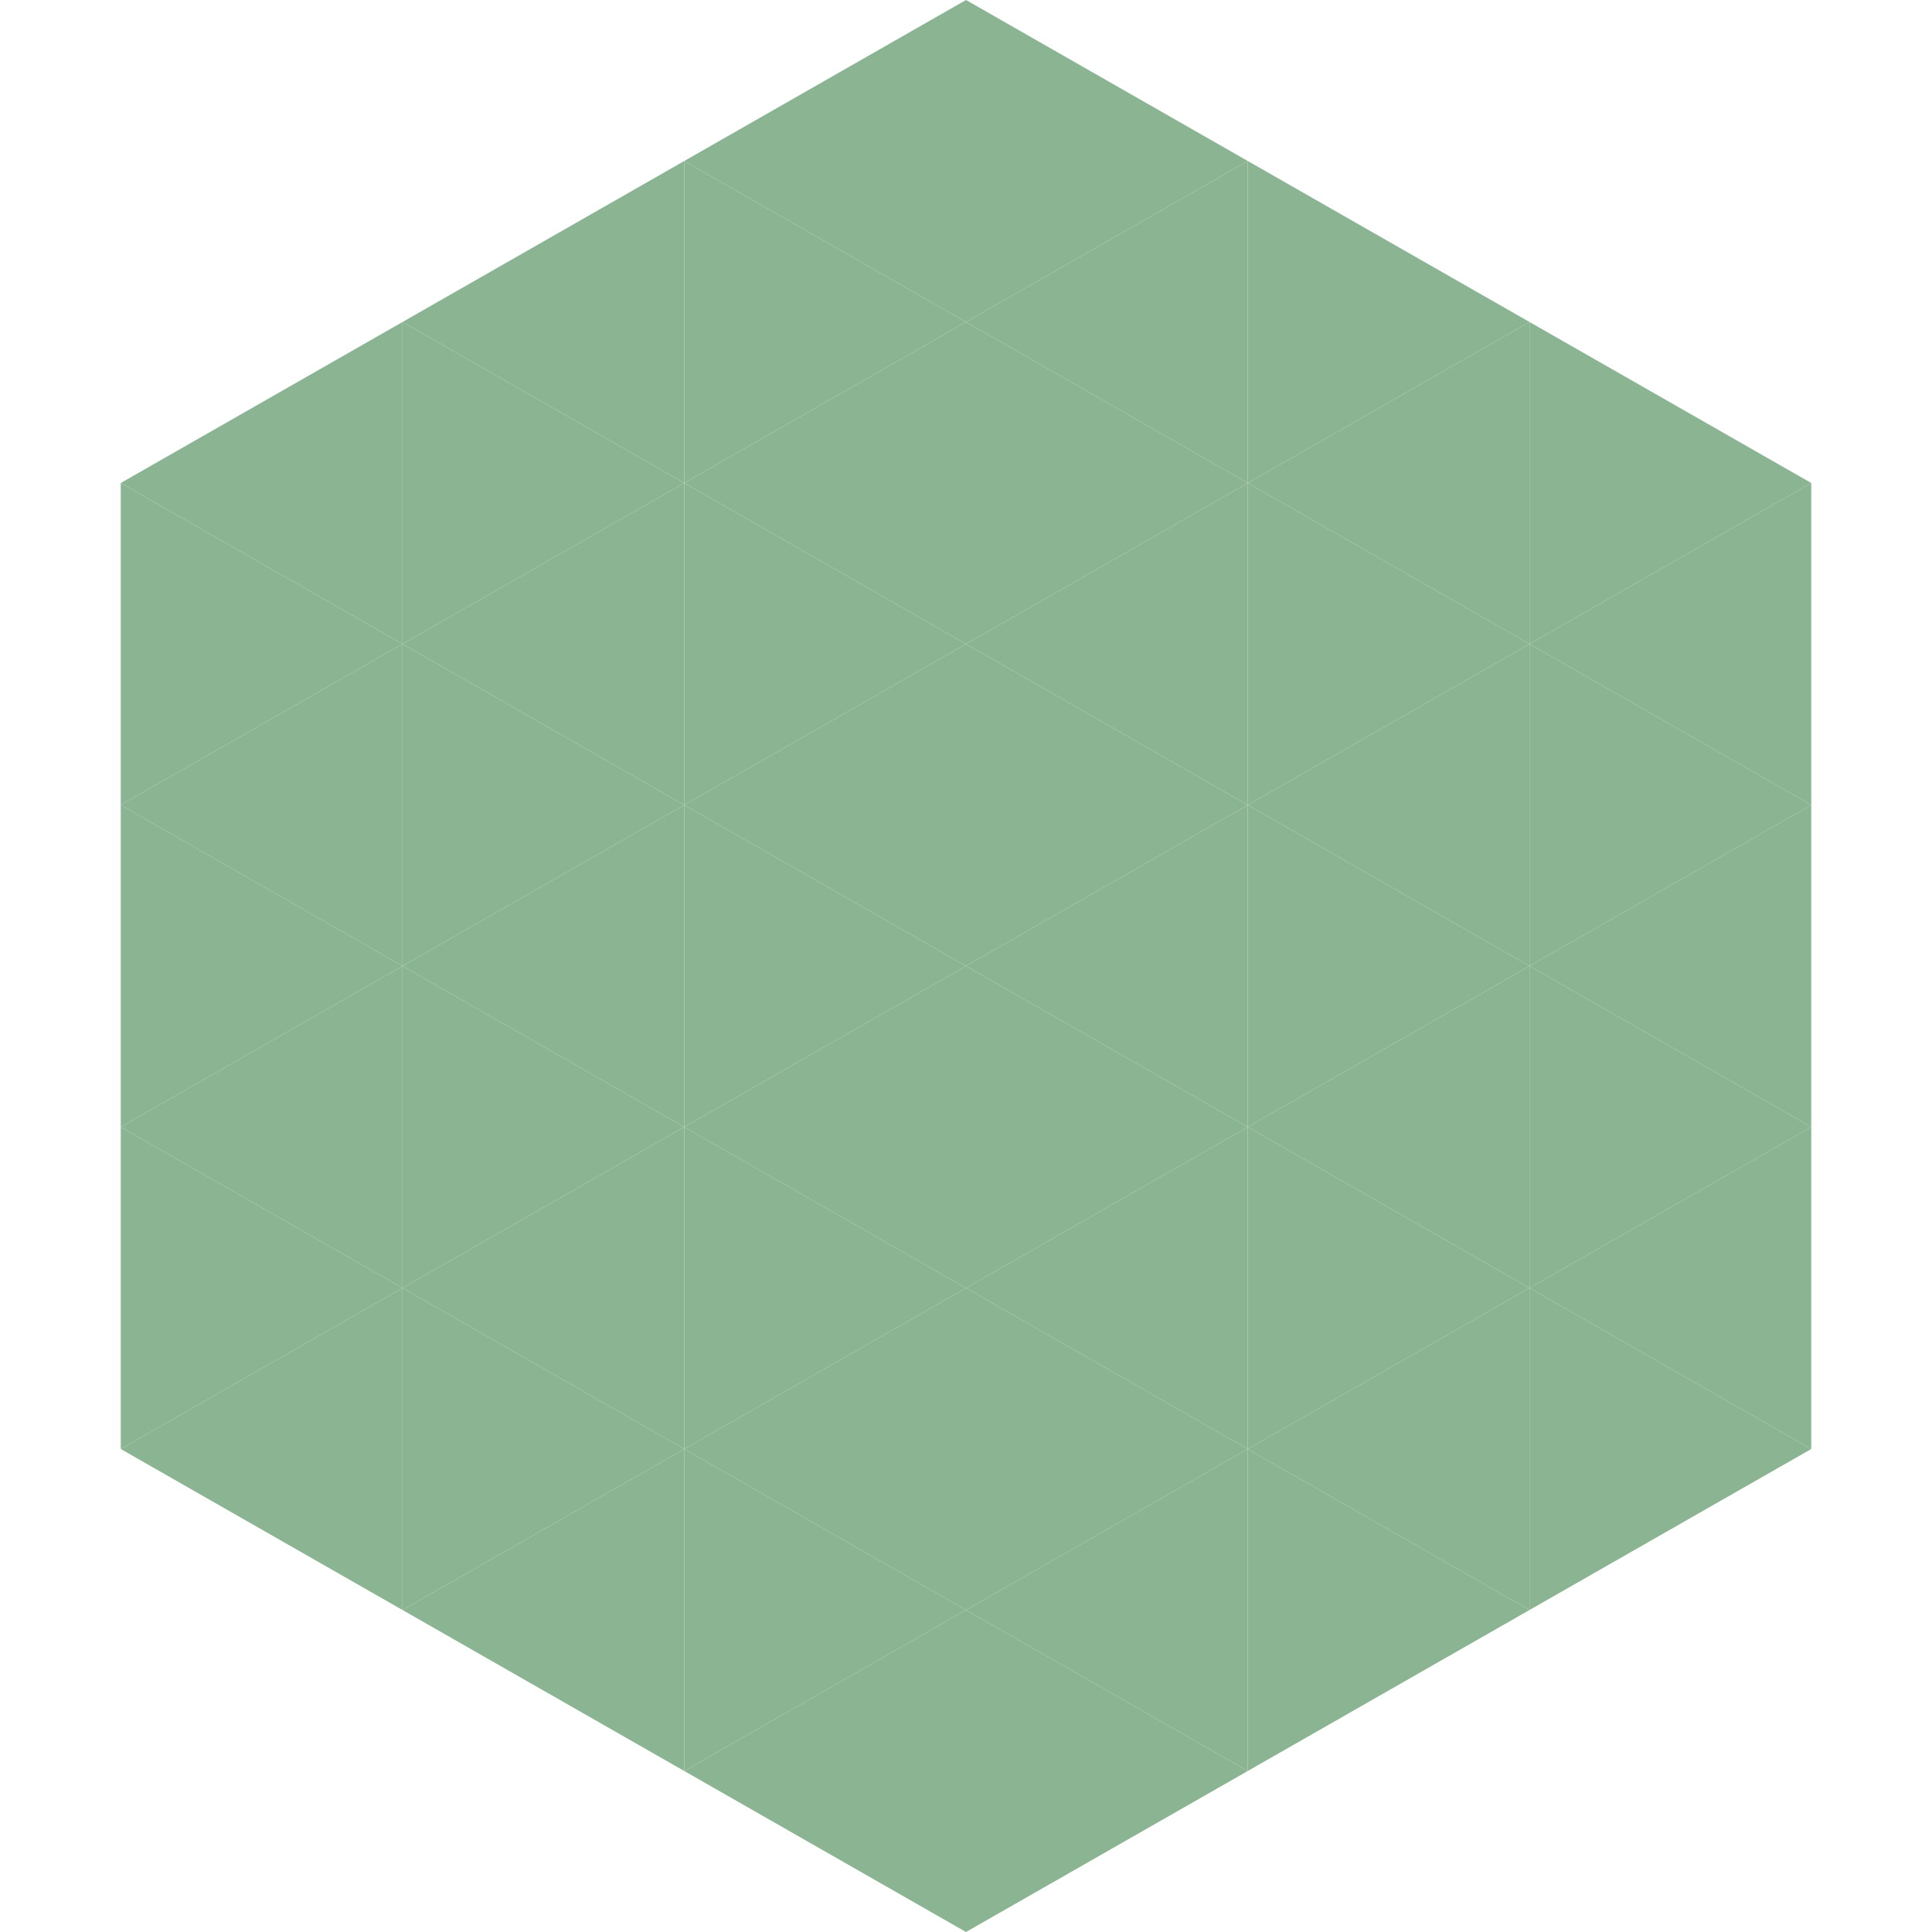 <?xml version="1.0"?>
<!-- Generated by SVGo -->
<svg width="240" height="240"
     xmlns="http://www.w3.org/2000/svg"
     xmlns:xlink="http://www.w3.org/1999/xlink">
<polygon points="50,40 15,60 50,80" style="fill:rgb(139,180,146)" />
<polygon points="190,40 225,60 190,80" style="fill:rgb(139,180,146)" />
<polygon points="15,60 50,80 15,100" style="fill:rgb(139,180,146)" />
<polygon points="225,60 190,80 225,100" style="fill:rgb(139,180,146)" />
<polygon points="50,80 15,100 50,120" style="fill:rgb(139,180,146)" />
<polygon points="190,80 225,100 190,120" style="fill:rgb(139,180,146)" />
<polygon points="15,100 50,120 15,140" style="fill:rgb(139,180,146)" />
<polygon points="225,100 190,120 225,140" style="fill:rgb(139,180,146)" />
<polygon points="50,120 15,140 50,160" style="fill:rgb(139,180,146)" />
<polygon points="190,120 225,140 190,160" style="fill:rgb(139,180,146)" />
<polygon points="15,140 50,160 15,180" style="fill:rgb(139,180,146)" />
<polygon points="225,140 190,160 225,180" style="fill:rgb(139,180,146)" />
<polygon points="50,160 15,180 50,200" style="fill:rgb(139,180,146)" />
<polygon points="190,160 225,180 190,200" style="fill:rgb(139,180,146)" />
<polygon points="15,180 50,200 15,220" style="fill:rgb(255,255,255); fill-opacity:0" />
<polygon points="225,180 190,200 225,220" style="fill:rgb(255,255,255); fill-opacity:0" />
<polygon points="50,0 85,20 50,40" style="fill:rgb(255,255,255); fill-opacity:0" />
<polygon points="190,0 155,20 190,40" style="fill:rgb(255,255,255); fill-opacity:0" />
<polygon points="85,20 50,40 85,60" style="fill:rgb(139,180,146)" />
<polygon points="155,20 190,40 155,60" style="fill:rgb(139,180,146)" />
<polygon points="50,40 85,60 50,80" style="fill:rgb(139,180,146)" />
<polygon points="190,40 155,60 190,80" style="fill:rgb(139,180,146)" />
<polygon points="85,60 50,80 85,100" style="fill:rgb(139,180,146)" />
<polygon points="155,60 190,80 155,100" style="fill:rgb(139,180,146)" />
<polygon points="50,80 85,100 50,120" style="fill:rgb(139,180,146)" />
<polygon points="190,80 155,100 190,120" style="fill:rgb(139,180,146)" />
<polygon points="85,100 50,120 85,140" style="fill:rgb(139,180,146)" />
<polygon points="155,100 190,120 155,140" style="fill:rgb(139,180,146)" />
<polygon points="50,120 85,140 50,160" style="fill:rgb(139,180,146)" />
<polygon points="190,120 155,140 190,160" style="fill:rgb(139,180,146)" />
<polygon points="85,140 50,160 85,180" style="fill:rgb(139,180,146)" />
<polygon points="155,140 190,160 155,180" style="fill:rgb(139,180,146)" />
<polygon points="50,160 85,180 50,200" style="fill:rgb(139,180,146)" />
<polygon points="190,160 155,180 190,200" style="fill:rgb(139,180,146)" />
<polygon points="85,180 50,200 85,220" style="fill:rgb(139,180,146)" />
<polygon points="155,180 190,200 155,220" style="fill:rgb(139,180,146)" />
<polygon points="120,0 85,20 120,40" style="fill:rgb(139,180,146)" />
<polygon points="120,0 155,20 120,40" style="fill:rgb(139,180,146)" />
<polygon points="85,20 120,40 85,60" style="fill:rgb(139,180,146)" />
<polygon points="155,20 120,40 155,60" style="fill:rgb(139,180,146)" />
<polygon points="120,40 85,60 120,80" style="fill:rgb(139,180,146)" />
<polygon points="120,40 155,60 120,80" style="fill:rgb(139,180,146)" />
<polygon points="85,60 120,80 85,100" style="fill:rgb(139,180,146)" />
<polygon points="155,60 120,80 155,100" style="fill:rgb(139,180,146)" />
<polygon points="120,80 85,100 120,120" style="fill:rgb(139,180,146)" />
<polygon points="120,80 155,100 120,120" style="fill:rgb(139,180,146)" />
<polygon points="85,100 120,120 85,140" style="fill:rgb(139,180,146)" />
<polygon points="155,100 120,120 155,140" style="fill:rgb(139,180,146)" />
<polygon points="120,120 85,140 120,160" style="fill:rgb(139,180,146)" />
<polygon points="120,120 155,140 120,160" style="fill:rgb(139,180,146)" />
<polygon points="85,140 120,160 85,180" style="fill:rgb(139,180,146)" />
<polygon points="155,140 120,160 155,180" style="fill:rgb(139,180,146)" />
<polygon points="120,160 85,180 120,200" style="fill:rgb(139,180,146)" />
<polygon points="120,160 155,180 120,200" style="fill:rgb(139,180,146)" />
<polygon points="85,180 120,200 85,220" style="fill:rgb(139,180,146)" />
<polygon points="155,180 120,200 155,220" style="fill:rgb(139,180,146)" />
<polygon points="120,200 85,220 120,240" style="fill:rgb(139,180,146)" />
<polygon points="120,200 155,220 120,240" style="fill:rgb(139,180,146)" />
<polygon points="85,220 120,240 85,260" style="fill:rgb(255,255,255); fill-opacity:0" />
<polygon points="155,220 120,240 155,260" style="fill:rgb(255,255,255); fill-opacity:0" />
</svg>
